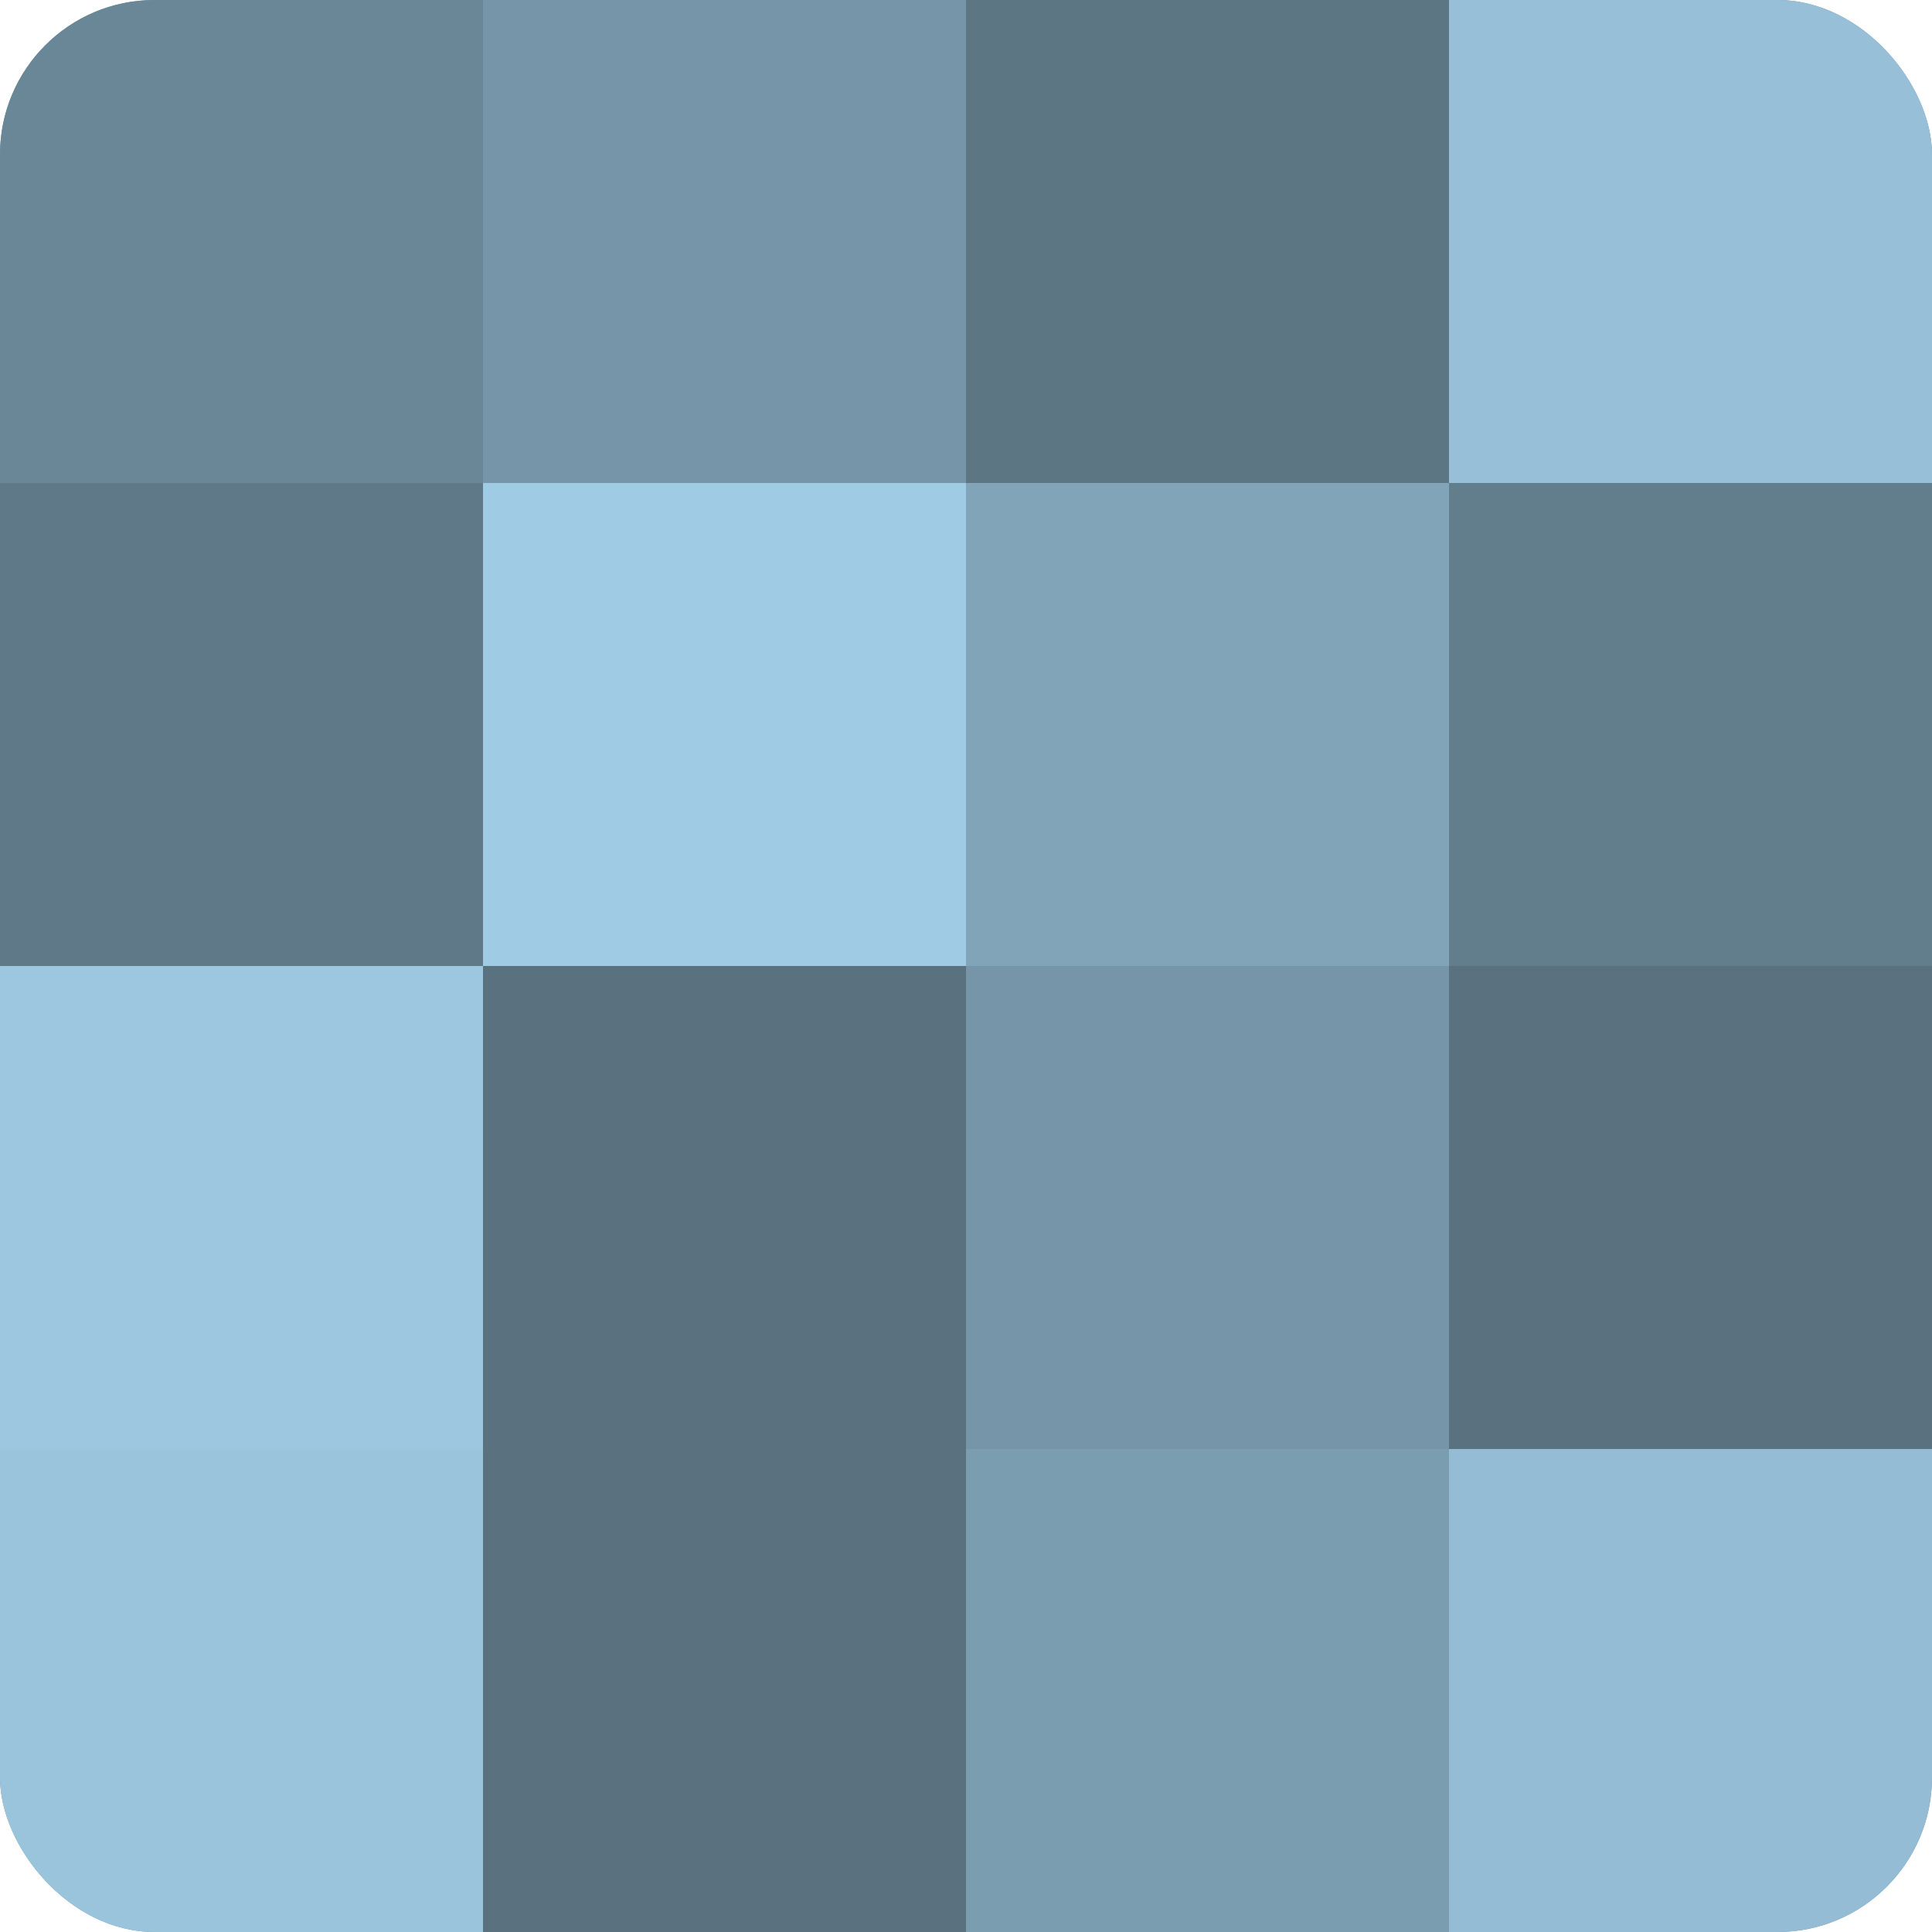 <?xml version="1.0" encoding="UTF-8"?>
<svg xmlns="http://www.w3.org/2000/svg" width="60" height="60" viewBox="0 0 100 100" preserveAspectRatio="xMidYMid meet"><defs><clipPath id="c" width="100" height="100"><rect width="100" height="100" rx="8" ry="8"/></clipPath></defs><g clip-path="url(#c)"><rect width="100" height="100" fill="#708ea0"/><rect width="25" height="25" fill="#6a8798"/><rect y="25" width="25" height="25" fill="#5f7988"/><rect y="50" width="25" height="25" fill="#9dc7e0"/><rect y="75" width="25" height="25" fill="#9ac4dc"/><rect x="25" width="25" height="25" fill="#7695a8"/><rect x="25" y="25" width="25" height="25" fill="#9fcbe4"/><rect x="25" y="50" width="25" height="25" fill="#5a7280"/><rect x="25" y="75" width="25" height="25" fill="#5a7280"/><rect x="50" width="25" height="25" fill="#5d7684"/><rect x="50" y="25" width="25" height="25" fill="#81a4b8"/><rect x="50" y="50" width="25" height="25" fill="#7695a8"/><rect x="50" y="75" width="25" height="25" fill="#7b9db0"/><rect x="75" width="25" height="25" fill="#97c0d8"/><rect x="75" y="25" width="25" height="25" fill="#627d8c"/><rect x="75" y="50" width="25" height="25" fill="#5a7280"/><rect x="75" y="75" width="25" height="25" fill="#94bcd4"/></g></svg>
